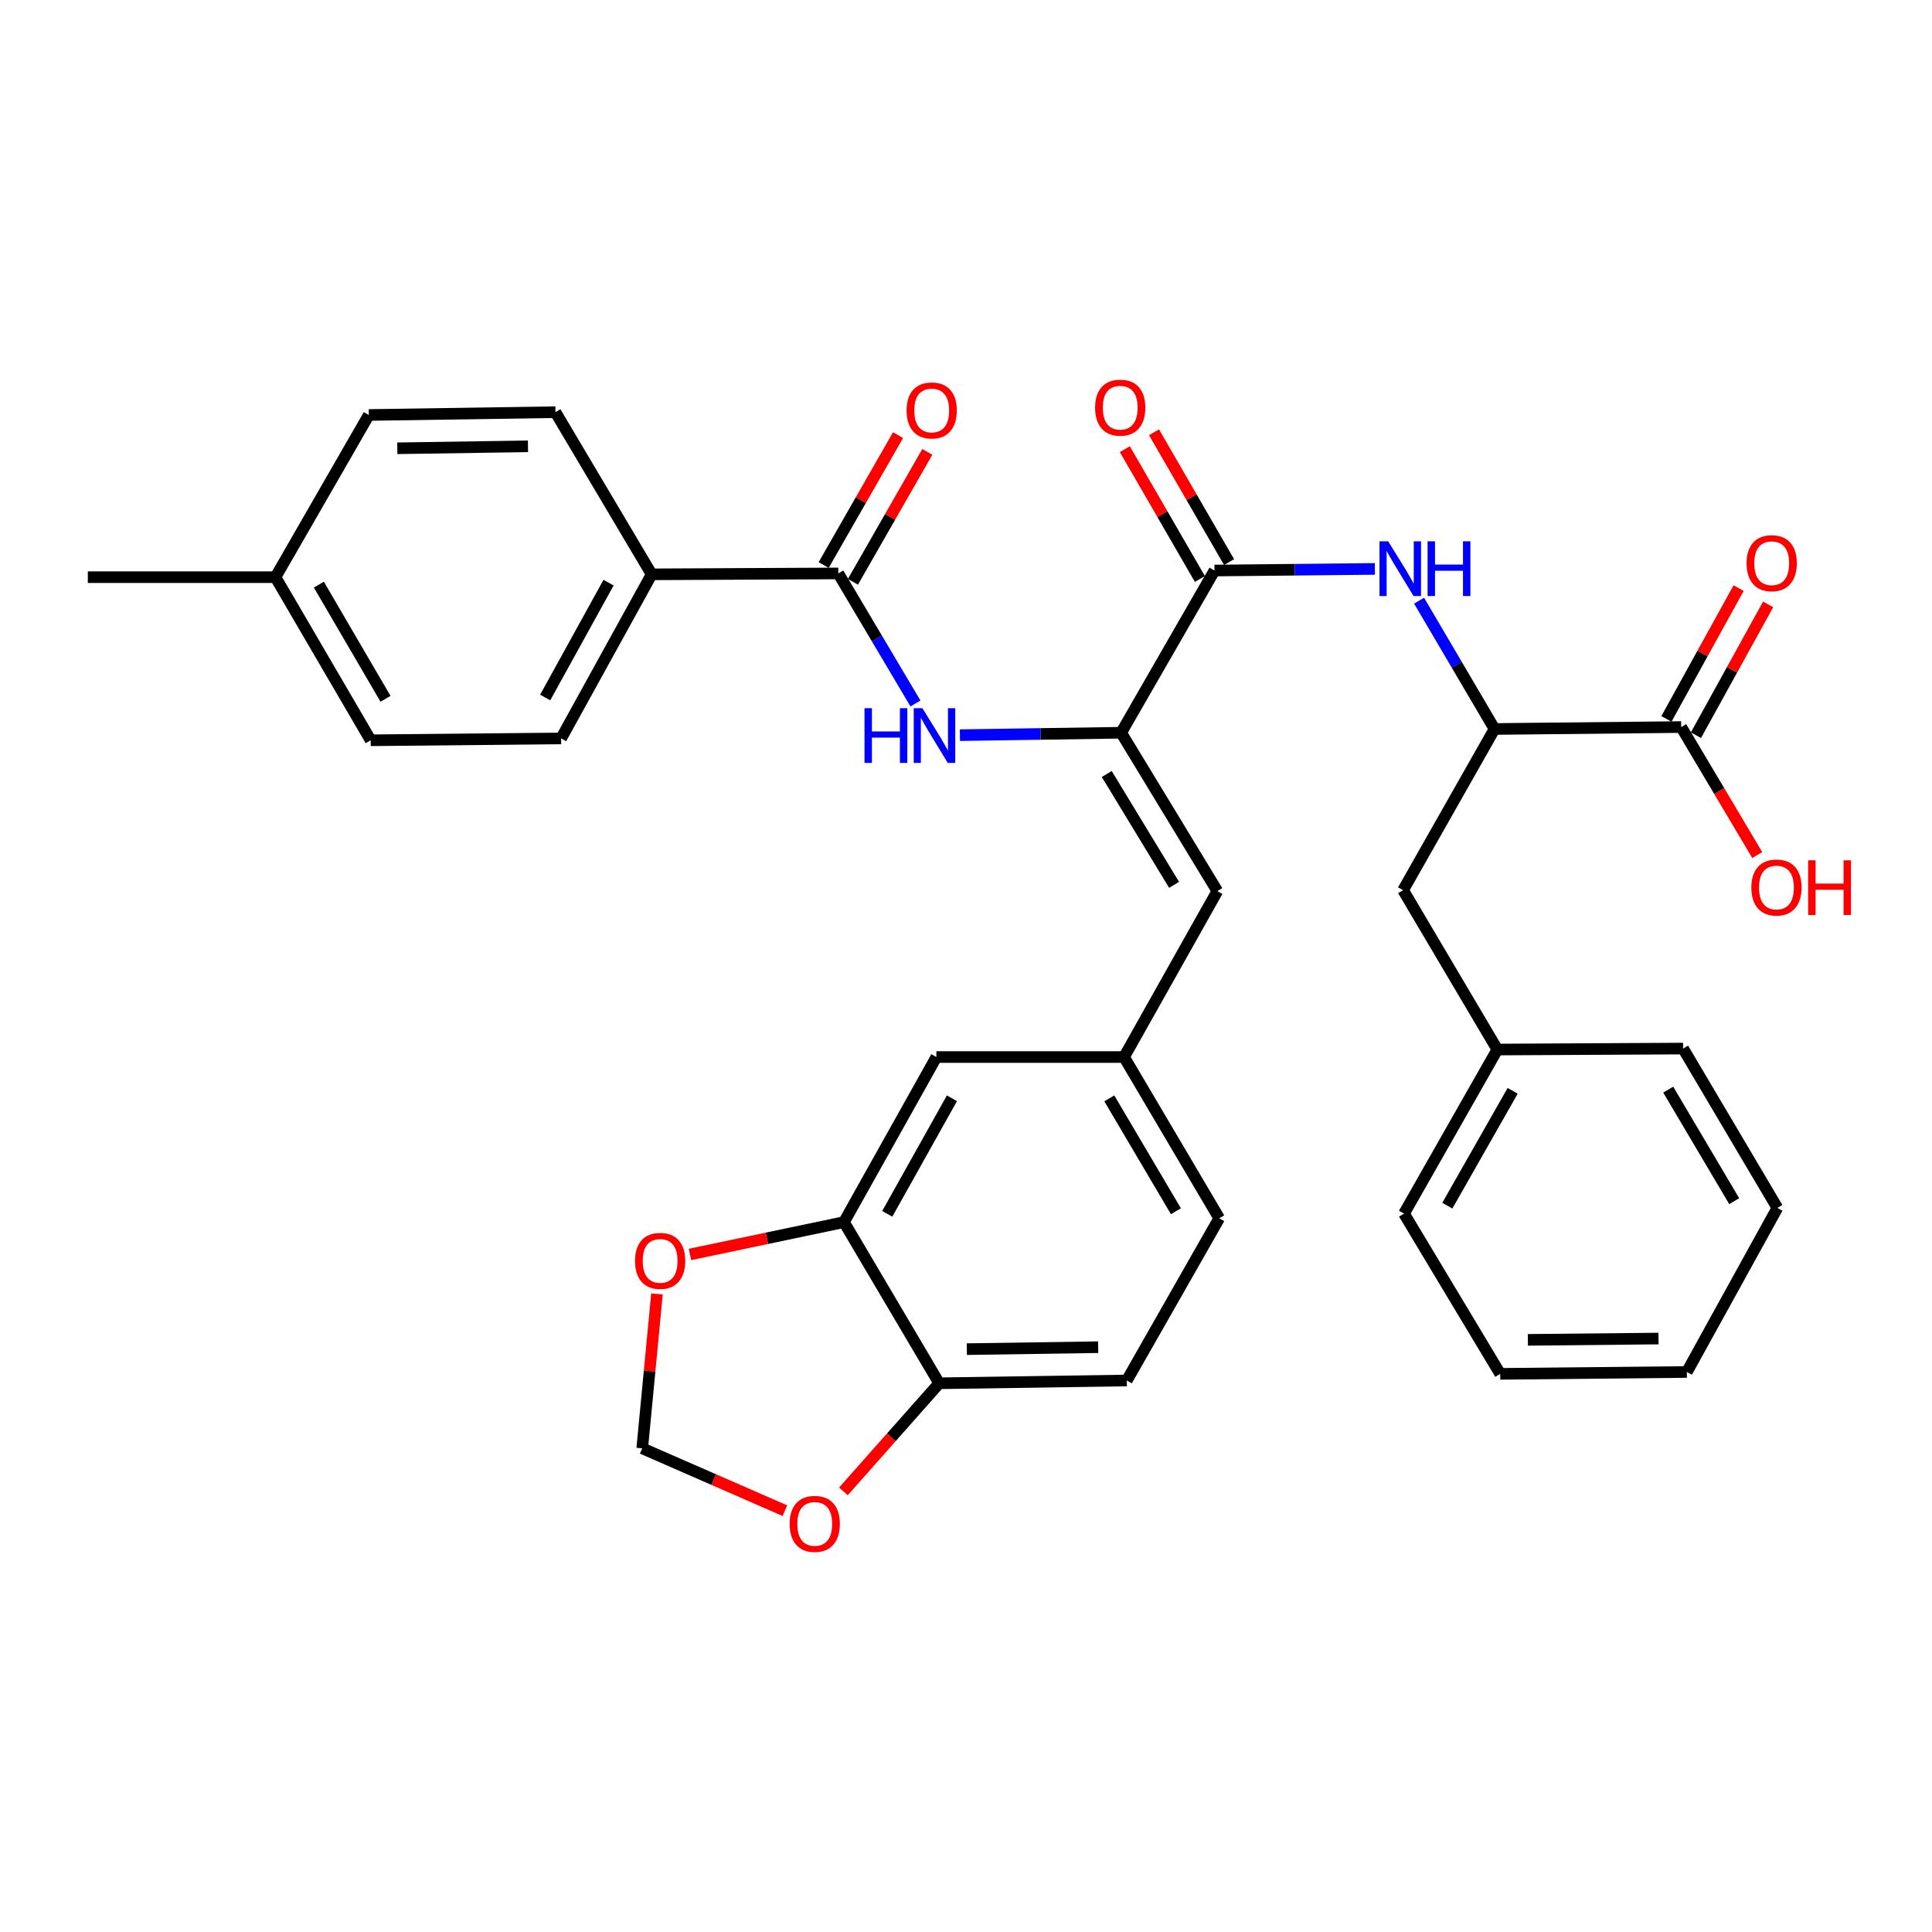 <?xml version='1.0' encoding='iso-8859-1'?>
<svg version='1.1' baseProfile='full'
              xmlns='http://www.w3.org/2000/svg'
                      xmlns:rdkit='http://www.rdkit.org/xml'
                      xmlns:xlink='http://www.w3.org/1999/xlink'
                  xml:space='preserve'
width='1000px' height='1000px' viewBox='0 0 1000 1000'>
<!-- END OF HEADER -->
<rect style='opacity:1.0;fill:#FFFFFF;stroke:none' width='1000' height='1000' x='0' y='0'> </rect>
<path class='bond-0' d='M 580.307,379.262 L 628.615,295.309' style='fill:none;fill-rule:evenodd;stroke:#000000;stroke-width:6px;stroke-linecap:butt;stroke-linejoin:miter;stroke-opacity:1' />
<path class='bond-1' d='M 580.307,379.262 L 538.577,379.89' style='fill:none;fill-rule:evenodd;stroke:#000000;stroke-width:6px;stroke-linecap:butt;stroke-linejoin:miter;stroke-opacity:1' />
<path class='bond-1' d='M 538.577,379.89 L 496.846,380.519' style='fill:none;fill-rule:evenodd;stroke:#0000FF;stroke-width:6px;stroke-linecap:butt;stroke-linejoin:miter;stroke-opacity:1' />
<path class='bond-4' d='M 580.307,379.262 L 630.099,461.237' style='fill:none;fill-rule:evenodd;stroke:#000000;stroke-width:6px;stroke-linecap:butt;stroke-linejoin:miter;stroke-opacity:1' />
<path class='bond-4' d='M 572.858,400.619 L 607.713,458.002' style='fill:none;fill-rule:evenodd;stroke:#000000;stroke-width:6px;stroke-linecap:butt;stroke-linejoin:miter;stroke-opacity:1' />
<path class='bond-3' d='M 628.615,295.309 L 670.124,294.891' style='fill:none;fill-rule:evenodd;stroke:#000000;stroke-width:6px;stroke-linecap:butt;stroke-linejoin:miter;stroke-opacity:1' />
<path class='bond-3' d='M 670.124,294.891 L 711.632,294.472' style='fill:none;fill-rule:evenodd;stroke:#0000FF;stroke-width:6px;stroke-linecap:butt;stroke-linejoin:miter;stroke-opacity:1' />
<path class='bond-15' d='M 636.17,290.941 L 616.745,257.345' style='fill:none;fill-rule:evenodd;stroke:#000000;stroke-width:6px;stroke-linecap:butt;stroke-linejoin:miter;stroke-opacity:1' />
<path class='bond-15' d='M 616.745,257.345 L 597.32,223.749' style='fill:none;fill-rule:evenodd;stroke:#FF0000;stroke-width:6px;stroke-linecap:butt;stroke-linejoin:miter;stroke-opacity:1' />
<path class='bond-15' d='M 621.06,299.677 L 601.635,266.081' style='fill:none;fill-rule:evenodd;stroke:#000000;stroke-width:6px;stroke-linecap:butt;stroke-linejoin:miter;stroke-opacity:1' />
<path class='bond-15' d='M 601.635,266.081 L 582.21,232.485' style='fill:none;fill-rule:evenodd;stroke:#FF0000;stroke-width:6px;stroke-linecap:butt;stroke-linejoin:miter;stroke-opacity:1' />
<path class='bond-2' d='M 473.841,364.117 L 453.87,330.46' style='fill:none;fill-rule:evenodd;stroke:#0000FF;stroke-width:6px;stroke-linecap:butt;stroke-linejoin:miter;stroke-opacity:1' />
<path class='bond-2' d='M 453.87,330.46 L 433.899,296.803' style='fill:none;fill-rule:evenodd;stroke:#000000;stroke-width:6px;stroke-linecap:butt;stroke-linejoin:miter;stroke-opacity:1' />
<path class='bond-8' d='M 433.899,296.803 L 337.292,297.278' style='fill:none;fill-rule:evenodd;stroke:#000000;stroke-width:6px;stroke-linecap:butt;stroke-linejoin:miter;stroke-opacity:1' />
<path class='bond-16' d='M 441.472,301.139 L 460.724,267.516' style='fill:none;fill-rule:evenodd;stroke:#000000;stroke-width:6px;stroke-linecap:butt;stroke-linejoin:miter;stroke-opacity:1' />
<path class='bond-16' d='M 460.724,267.516 L 479.975,233.894' style='fill:none;fill-rule:evenodd;stroke:#FF0000;stroke-width:6px;stroke-linecap:butt;stroke-linejoin:miter;stroke-opacity:1' />
<path class='bond-16' d='M 426.325,292.466 L 445.577,258.844' style='fill:none;fill-rule:evenodd;stroke:#000000;stroke-width:6px;stroke-linecap:butt;stroke-linejoin:miter;stroke-opacity:1' />
<path class='bond-16' d='M 445.577,258.844 L 464.828,225.221' style='fill:none;fill-rule:evenodd;stroke:#FF0000;stroke-width:6px;stroke-linecap:butt;stroke-linejoin:miter;stroke-opacity:1' />
<path class='bond-5' d='M 734.515,310.906 L 754.037,344.114' style='fill:none;fill-rule:evenodd;stroke:#0000FF;stroke-width:6px;stroke-linecap:butt;stroke-linejoin:miter;stroke-opacity:1' />
<path class='bond-5' d='M 754.037,344.114 L 773.56,377.323' style='fill:none;fill-rule:evenodd;stroke:#000000;stroke-width:6px;stroke-linecap:butt;stroke-linejoin:miter;stroke-opacity:1' />
<path class='bond-11' d='M 630.099,461.237 L 581.81,547.119' style='fill:none;fill-rule:evenodd;stroke:#000000;stroke-width:6px;stroke-linecap:butt;stroke-linejoin:miter;stroke-opacity:1' />
<path class='bond-6' d='M 773.56,377.323 L 870.176,376.324' style='fill:none;fill-rule:evenodd;stroke:#000000;stroke-width:6px;stroke-linecap:butt;stroke-linejoin:miter;stroke-opacity:1' />
<path class='bond-17' d='M 773.56,377.323 L 726.24,460.752' style='fill:none;fill-rule:evenodd;stroke:#000000;stroke-width:6px;stroke-linecap:butt;stroke-linejoin:miter;stroke-opacity:1' />
<path class='bond-18' d='M 877.817,380.541 L 896.501,346.686' style='fill:none;fill-rule:evenodd;stroke:#000000;stroke-width:6px;stroke-linecap:butt;stroke-linejoin:miter;stroke-opacity:1' />
<path class='bond-18' d='M 896.501,346.686 L 915.186,312.832' style='fill:none;fill-rule:evenodd;stroke:#FF0000;stroke-width:6px;stroke-linecap:butt;stroke-linejoin:miter;stroke-opacity:1' />
<path class='bond-18' d='M 862.536,372.107 L 881.22,338.252' style='fill:none;fill-rule:evenodd;stroke:#000000;stroke-width:6px;stroke-linecap:butt;stroke-linejoin:miter;stroke-opacity:1' />
<path class='bond-18' d='M 881.22,338.252 L 899.905,304.398' style='fill:none;fill-rule:evenodd;stroke:#FF0000;stroke-width:6px;stroke-linecap:butt;stroke-linejoin:miter;stroke-opacity:1' />
<path class='bond-22' d='M 870.176,376.324 L 889.862,409.444' style='fill:none;fill-rule:evenodd;stroke:#000000;stroke-width:6px;stroke-linecap:butt;stroke-linejoin:miter;stroke-opacity:1' />
<path class='bond-22' d='M 889.862,409.444 L 909.547,442.564' style='fill:none;fill-rule:evenodd;stroke:#FF0000;stroke-width:6px;stroke-linecap:butt;stroke-linejoin:miter;stroke-opacity:1' />
<path class='bond-7' d='M 436.837,632.565 L 484.67,547.119' style='fill:none;fill-rule:evenodd;stroke:#000000;stroke-width:6px;stroke-linecap:butt;stroke-linejoin:miter;stroke-opacity:1' />
<path class='bond-7' d='M 459.242,628.274 L 492.725,568.462' style='fill:none;fill-rule:evenodd;stroke:#000000;stroke-width:6px;stroke-linecap:butt;stroke-linejoin:miter;stroke-opacity:1' />
<path class='bond-10' d='M 436.837,632.565 L 396.976,640.937' style='fill:none;fill-rule:evenodd;stroke:#000000;stroke-width:6px;stroke-linecap:butt;stroke-linejoin:miter;stroke-opacity:1' />
<path class='bond-10' d='M 396.976,640.937 L 357.115,649.309' style='fill:none;fill-rule:evenodd;stroke:#FF0000;stroke-width:6px;stroke-linecap:butt;stroke-linejoin:miter;stroke-opacity:1' />
<path class='bond-34' d='M 436.837,632.565 L 486.124,715.985' style='fill:none;fill-rule:evenodd;stroke:#000000;stroke-width:6px;stroke-linecap:butt;stroke-linejoin:miter;stroke-opacity:1' />
<path class='bond-20' d='M 337.292,297.278 L 290.438,382.2' style='fill:none;fill-rule:evenodd;stroke:#000000;stroke-width:6px;stroke-linecap:butt;stroke-linejoin:miter;stroke-opacity:1' />
<path class='bond-20' d='M 314.982,301.584 L 282.184,361.03' style='fill:none;fill-rule:evenodd;stroke:#000000;stroke-width:6px;stroke-linecap:butt;stroke-linejoin:miter;stroke-opacity:1' />
<path class='bond-21' d='M 337.292,297.278 L 287.5,213.344' style='fill:none;fill-rule:evenodd;stroke:#000000;stroke-width:6px;stroke-linecap:butt;stroke-linejoin:miter;stroke-opacity:1' />
<path class='bond-9' d='M 486.124,715.985 L 583.235,714.54' style='fill:none;fill-rule:evenodd;stroke:#000000;stroke-width:6px;stroke-linecap:butt;stroke-linejoin:miter;stroke-opacity:1' />
<path class='bond-9' d='M 500.431,698.316 L 568.409,697.305' style='fill:none;fill-rule:evenodd;stroke:#000000;stroke-width:6px;stroke-linecap:butt;stroke-linejoin:miter;stroke-opacity:1' />
<path class='bond-12' d='M 486.124,715.985 L 461.337,743.958' style='fill:none;fill-rule:evenodd;stroke:#000000;stroke-width:6px;stroke-linecap:butt;stroke-linejoin:miter;stroke-opacity:1' />
<path class='bond-12' d='M 461.337,743.958 L 436.551,771.932' style='fill:none;fill-rule:evenodd;stroke:#FF0000;stroke-width:6px;stroke-linecap:butt;stroke-linejoin:miter;stroke-opacity:1' />
<path class='bond-13' d='M 340.043,669.748 L 336.229,709.7' style='fill:none;fill-rule:evenodd;stroke:#FF0000;stroke-width:6px;stroke-linecap:butt;stroke-linejoin:miter;stroke-opacity:1' />
<path class='bond-13' d='M 336.229,709.7 L 332.415,749.651' style='fill:none;fill-rule:evenodd;stroke:#000000;stroke-width:6px;stroke-linecap:butt;stroke-linejoin:miter;stroke-opacity:1' />
<path class='bond-14' d='M 581.81,547.119 L 484.67,547.119' style='fill:none;fill-rule:evenodd;stroke:#000000;stroke-width:6px;stroke-linecap:butt;stroke-linejoin:miter;stroke-opacity:1' />
<path class='bond-23' d='M 581.81,547.119 L 631.069,630.578' style='fill:none;fill-rule:evenodd;stroke:#000000;stroke-width:6px;stroke-linecap:butt;stroke-linejoin:miter;stroke-opacity:1' />
<path class='bond-23' d='M 574.168,568.51 L 608.649,626.93' style='fill:none;fill-rule:evenodd;stroke:#000000;stroke-width:6px;stroke-linecap:butt;stroke-linejoin:miter;stroke-opacity:1' />
<path class='bond-35' d='M 406.274,781.933 L 369.344,765.792' style='fill:none;fill-rule:evenodd;stroke:#FF0000;stroke-width:6px;stroke-linecap:butt;stroke-linejoin:miter;stroke-opacity:1' />
<path class='bond-35' d='M 369.344,765.792 L 332.415,749.651' style='fill:none;fill-rule:evenodd;stroke:#000000;stroke-width:6px;stroke-linecap:butt;stroke-linejoin:miter;stroke-opacity:1' />
<path class='bond-24' d='M 726.24,460.752 L 775.024,543.241' style='fill:none;fill-rule:evenodd;stroke:#000000;stroke-width:6px;stroke-linecap:butt;stroke-linejoin:miter;stroke-opacity:1' />
<path class='bond-19' d='M 583.235,714.54 L 631.069,630.578' style='fill:none;fill-rule:evenodd;stroke:#000000;stroke-width:6px;stroke-linecap:butt;stroke-linejoin:miter;stroke-opacity:1' />
<path class='bond-25' d='M 290.438,382.2 L 191.863,383.17' style='fill:none;fill-rule:evenodd;stroke:#000000;stroke-width:6px;stroke-linecap:butt;stroke-linejoin:miter;stroke-opacity:1' />
<path class='bond-26' d='M 287.5,213.344 L 190.893,214.799' style='fill:none;fill-rule:evenodd;stroke:#000000;stroke-width:6px;stroke-linecap:butt;stroke-linejoin:miter;stroke-opacity:1' />
<path class='bond-26' d='M 273.272,231.014 L 205.647,232.032' style='fill:none;fill-rule:evenodd;stroke:#000000;stroke-width:6px;stroke-linecap:butt;stroke-linejoin:miter;stroke-opacity:1' />
<path class='bond-29' d='M 775.024,543.241 L 726.715,628.163' style='fill:none;fill-rule:evenodd;stroke:#000000;stroke-width:6px;stroke-linecap:butt;stroke-linejoin:miter;stroke-opacity:1' />
<path class='bond-29' d='M 782.948,564.609 L 749.133,624.055' style='fill:none;fill-rule:evenodd;stroke:#000000;stroke-width:6px;stroke-linecap:butt;stroke-linejoin:miter;stroke-opacity:1' />
<path class='bond-30' d='M 775.024,543.241 L 871.175,542.736' style='fill:none;fill-rule:evenodd;stroke:#000000;stroke-width:6px;stroke-linecap:butt;stroke-linejoin:miter;stroke-opacity:1' />
<path class='bond-36' d='M 191.863,383.17 L 142.575,298.742' style='fill:none;fill-rule:evenodd;stroke:#000000;stroke-width:6px;stroke-linecap:butt;stroke-linejoin:miter;stroke-opacity:1' />
<path class='bond-36' d='M 199.543,361.706 L 165.042,302.606' style='fill:none;fill-rule:evenodd;stroke:#000000;stroke-width:6px;stroke-linecap:butt;stroke-linejoin:miter;stroke-opacity:1' />
<path class='bond-27' d='M 190.893,214.799 L 142.575,298.742' style='fill:none;fill-rule:evenodd;stroke:#000000;stroke-width:6px;stroke-linecap:butt;stroke-linejoin:miter;stroke-opacity:1' />
<path class='bond-28' d='M 142.575,298.742 L 45.455,298.742' style='fill:none;fill-rule:evenodd;stroke:#000000;stroke-width:6px;stroke-linecap:butt;stroke-linejoin:miter;stroke-opacity:1' />
<path class='bond-32' d='M 726.715,628.163 L 776.507,711.107' style='fill:none;fill-rule:evenodd;stroke:#000000;stroke-width:6px;stroke-linecap:butt;stroke-linejoin:miter;stroke-opacity:1' />
<path class='bond-31' d='M 871.175,542.736 L 919.968,625.215' style='fill:none;fill-rule:evenodd;stroke:#000000;stroke-width:6px;stroke-linecap:butt;stroke-linejoin:miter;stroke-opacity:1' />
<path class='bond-31' d='M 863.472,563.995 L 897.627,621.73' style='fill:none;fill-rule:evenodd;stroke:#000000;stroke-width:6px;stroke-linecap:butt;stroke-linejoin:miter;stroke-opacity:1' />
<path class='bond-33' d='M 919.968,625.215 L 873.114,710.138' style='fill:none;fill-rule:evenodd;stroke:#000000;stroke-width:6px;stroke-linecap:butt;stroke-linejoin:miter;stroke-opacity:1' />
<path class='bond-37' d='M 776.507,711.107 L 873.114,710.138' style='fill:none;fill-rule:evenodd;stroke:#000000;stroke-width:6px;stroke-linecap:butt;stroke-linejoin:miter;stroke-opacity:1' />
<path class='bond-37' d='M 790.823,693.509 L 858.448,692.83' style='fill:none;fill-rule:evenodd;stroke:#000000;stroke-width:6px;stroke-linecap:butt;stroke-linejoin:miter;stroke-opacity:1' />
<path  class='atom-2' d='M 447.471 366.557
L 451.311 366.557
L 451.311 378.597
L 465.791 378.597
L 465.791 366.557
L 469.631 366.557
L 469.631 394.877
L 465.791 394.877
L 465.791 381.797
L 451.311 381.797
L 451.311 394.877
L 447.471 394.877
L 447.471 366.557
' fill='#0000FF'/>
<path  class='atom-2' d='M 477.431 366.557
L 486.711 381.557
Q 487.631 383.037, 489.111 385.717
Q 490.591 388.397, 490.671 388.557
L 490.671 366.557
L 494.431 366.557
L 494.431 394.877
L 490.551 394.877
L 480.591 378.477
Q 479.431 376.557, 478.191 374.357
Q 476.991 372.157, 476.631 371.477
L 476.631 394.877
L 472.951 394.877
L 472.951 366.557
L 477.431 366.557
' fill='#0000FF'/>
<path  class='atom-4' d='M 718.516 280.18
L 727.796 295.18
Q 728.716 296.66, 730.196 299.34
Q 731.676 302.02, 731.756 302.18
L 731.756 280.18
L 735.516 280.18
L 735.516 308.5
L 731.636 308.5
L 721.676 292.1
Q 720.516 290.18, 719.276 287.98
Q 718.076 285.78, 717.716 285.1
L 717.716 308.5
L 714.036 308.5
L 714.036 280.18
L 718.516 280.18
' fill='#0000FF'/>
<path  class='atom-4' d='M 738.916 280.18
L 742.756 280.18
L 742.756 292.22
L 757.236 292.22
L 757.236 280.18
L 761.076 280.18
L 761.076 308.5
L 757.236 308.5
L 757.236 295.42
L 742.756 295.42
L 742.756 308.5
L 738.916 308.5
L 738.916 280.18
' fill='#0000FF'/>
<path  class='atom-11' d='M 328.684 652.63
Q 328.684 645.83, 332.044 642.03
Q 335.404 638.23, 341.684 638.23
Q 347.964 638.23, 351.324 642.03
Q 354.684 645.83, 354.684 652.63
Q 354.684 659.51, 351.284 663.43
Q 347.884 667.31, 341.684 667.31
Q 335.444 667.31, 332.044 663.43
Q 328.684 659.55, 328.684 652.63
M 341.684 664.11
Q 346.004 664.11, 348.324 661.23
Q 350.684 658.31, 350.684 652.63
Q 350.684 647.07, 348.324 644.27
Q 346.004 641.43, 341.684 641.43
Q 337.364 641.43, 335.004 644.23
Q 332.684 647.03, 332.684 652.63
Q 332.684 658.35, 335.004 661.23
Q 337.364 664.11, 341.684 664.11
' fill='#FF0000'/>
<path  class='atom-13' d='M 408.71 788.76
Q 408.71 781.96, 412.07 778.16
Q 415.43 774.36, 421.71 774.36
Q 427.99 774.36, 431.35 778.16
Q 434.71 781.96, 434.71 788.76
Q 434.71 795.64, 431.31 799.56
Q 427.91 803.44, 421.71 803.44
Q 415.47 803.44, 412.07 799.56
Q 408.71 795.68, 408.71 788.76
M 421.71 800.24
Q 426.03 800.24, 428.35 797.36
Q 430.71 794.44, 430.71 788.76
Q 430.71 783.2, 428.35 780.4
Q 426.03 777.56, 421.71 777.56
Q 417.39 777.56, 415.03 780.36
Q 412.71 783.16, 412.71 788.76
Q 412.71 794.48, 415.03 797.36
Q 417.39 800.24, 421.71 800.24
' fill='#FF0000'/>
<path  class='atom-16' d='M 566.822 211
Q 566.822 204.2, 570.182 200.4
Q 573.542 196.6, 579.822 196.6
Q 586.102 196.6, 589.462 200.4
Q 592.822 204.2, 592.822 211
Q 592.822 217.88, 589.422 221.8
Q 586.022 225.68, 579.822 225.68
Q 573.582 225.68, 570.182 221.8
Q 566.822 217.92, 566.822 211
M 579.822 222.48
Q 584.142 222.48, 586.462 219.6
Q 588.822 216.68, 588.822 211
Q 588.822 205.44, 586.462 202.64
Q 584.142 199.8, 579.822 199.8
Q 575.502 199.8, 573.142 202.6
Q 570.822 205.4, 570.822 211
Q 570.822 216.72, 573.142 219.6
Q 575.502 222.48, 579.822 222.48
' fill='#FF0000'/>
<path  class='atom-17' d='M 469.246 212.445
Q 469.246 205.645, 472.606 201.845
Q 475.966 198.045, 482.246 198.045
Q 488.526 198.045, 491.886 201.845
Q 495.246 205.645, 495.246 212.445
Q 495.246 219.325, 491.846 223.245
Q 488.446 227.125, 482.246 227.125
Q 476.006 227.125, 472.606 223.245
Q 469.246 219.365, 469.246 212.445
M 482.246 223.925
Q 486.566 223.925, 488.886 221.045
Q 491.246 218.125, 491.246 212.445
Q 491.246 206.885, 488.886 204.085
Q 486.566 201.245, 482.246 201.245
Q 477.926 201.245, 475.566 204.045
Q 473.246 206.845, 473.246 212.445
Q 473.246 218.165, 475.566 221.045
Q 477.926 223.925, 482.246 223.925
' fill='#FF0000'/>
<path  class='atom-19' d='M 904.03 291.511
Q 904.03 284.711, 907.39 280.911
Q 910.75 277.111, 917.03 277.111
Q 923.31 277.111, 926.67 280.911
Q 930.03 284.711, 930.03 291.511
Q 930.03 298.391, 926.63 302.311
Q 923.23 306.191, 917.03 306.191
Q 910.79 306.191, 907.39 302.311
Q 904.03 298.431, 904.03 291.511
M 917.03 302.991
Q 921.35 302.991, 923.67 300.111
Q 926.03 297.191, 926.03 291.511
Q 926.03 285.951, 923.67 283.151
Q 921.35 280.311, 917.03 280.311
Q 912.71 280.311, 910.35 283.111
Q 908.03 285.911, 908.03 291.511
Q 908.03 297.231, 910.35 300.111
Q 912.71 302.991, 917.03 302.991
' fill='#FF0000'/>
<path  class='atom-23' d='M 906.493 459.377
Q 906.493 452.577, 909.853 448.777
Q 913.213 444.977, 919.493 444.977
Q 925.773 444.977, 929.133 448.777
Q 932.493 452.577, 932.493 459.377
Q 932.493 466.257, 929.093 470.177
Q 925.693 474.057, 919.493 474.057
Q 913.253 474.057, 909.853 470.177
Q 906.493 466.297, 906.493 459.377
M 919.493 470.857
Q 923.813 470.857, 926.133 467.977
Q 928.493 465.057, 928.493 459.377
Q 928.493 453.817, 926.133 451.017
Q 923.813 448.177, 919.493 448.177
Q 915.173 448.177, 912.813 450.977
Q 910.493 453.777, 910.493 459.377
Q 910.493 465.097, 912.813 467.977
Q 915.173 470.857, 919.493 470.857
' fill='#FF0000'/>
<path  class='atom-23' d='M 935.893 445.297
L 939.733 445.297
L 939.733 457.337
L 954.213 457.337
L 954.213 445.297
L 958.053 445.297
L 958.053 473.617
L 954.213 473.617
L 954.213 460.537
L 939.733 460.537
L 939.733 473.617
L 935.893 473.617
L 935.893 445.297
' fill='#FF0000'/>
</svg>
